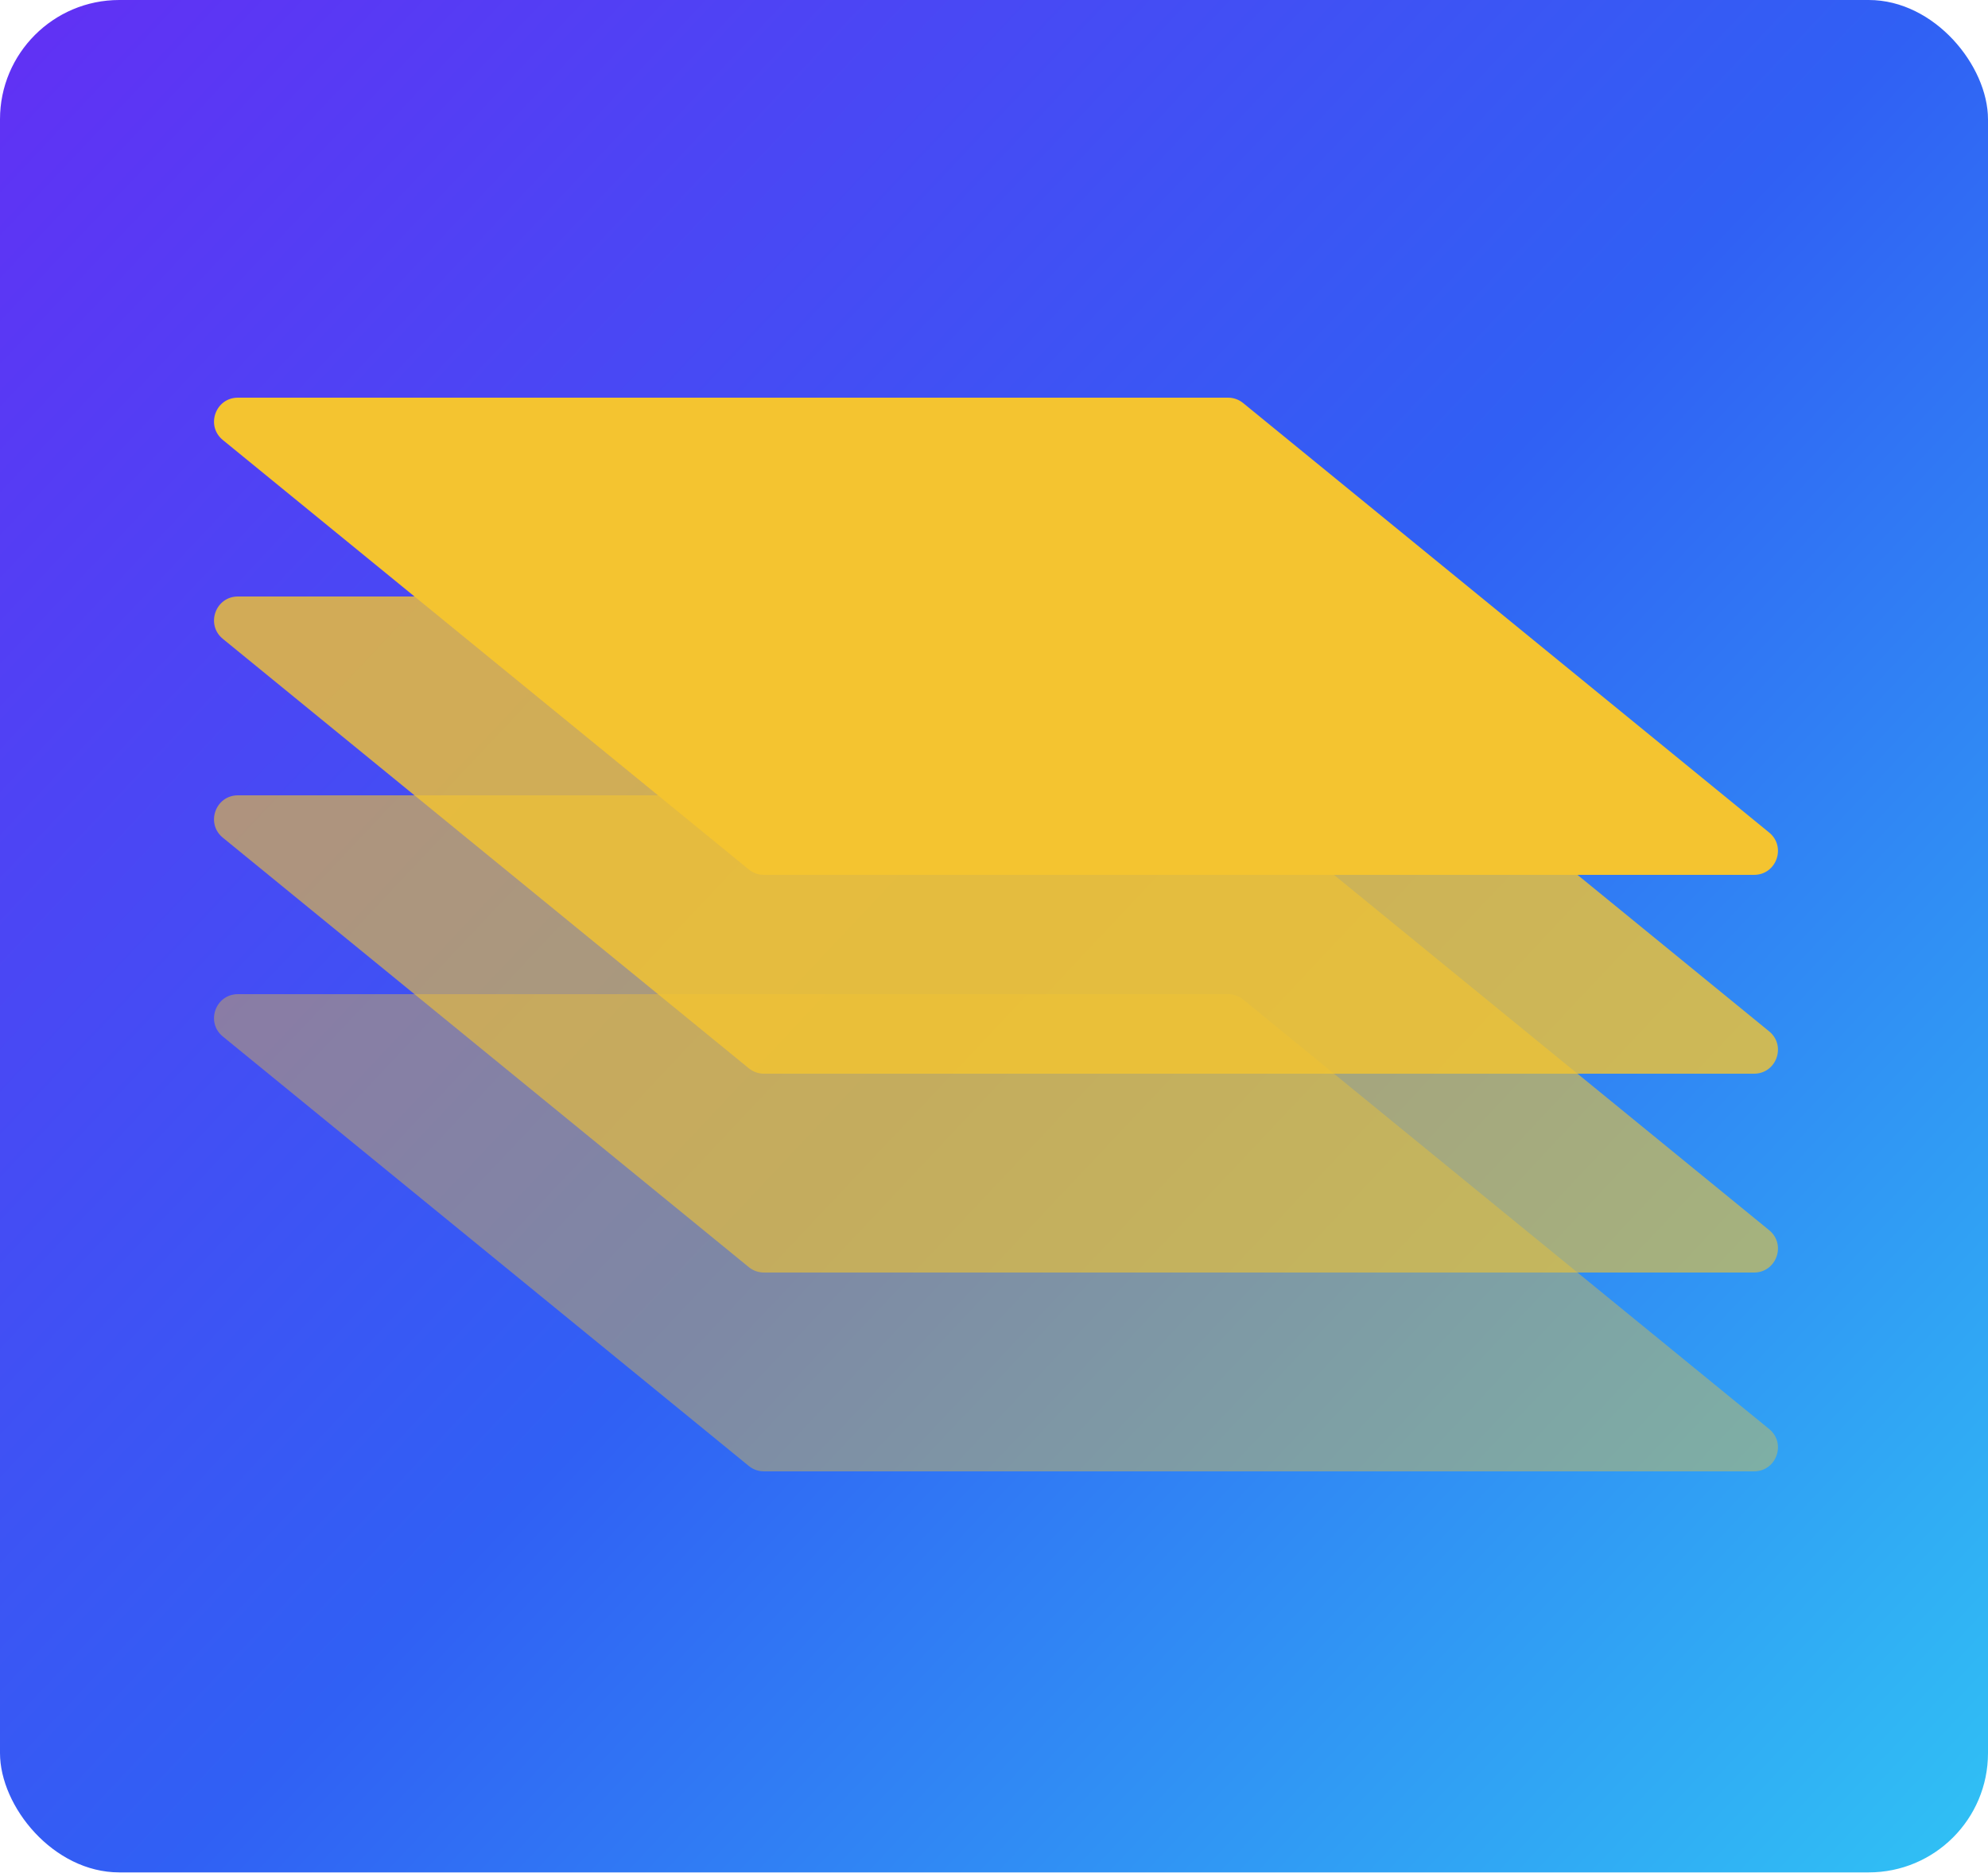 <svg width="500" height="471" viewBox="0 0 500 471" fill="none" xmlns="http://www.w3.org/2000/svg">
<rect width="500" height="470.848" rx="30" fill="url(#paint0_linear_15_94)"/>
<path d="M188.339 368.648L56.043 260.648C51.673 257.08 54.196 250 59.838 250H308.867C310.249 250 311.59 250.478 312.661 251.352L444.957 359.352C449.327 362.92 446.804 370 441.162 370H192.133C190.751 370 189.41 369.522 188.339 368.648Z" fill="#F4C430" fill-opacity="0.4"/>
<path d="M188.339 318.648L56.043 210.648C51.673 207.08 54.196 200 59.838 200H308.867C310.249 200 311.59 200.478 312.661 201.352L444.957 309.352C449.327 312.92 446.804 320 441.162 320H192.133C190.751 320 189.41 319.522 188.339 318.648Z" fill="#F4C430" fill-opacity="0.6"/>
<path d="M188.339 268.648L56.043 160.648C51.673 157.08 54.196 150 59.838 150H308.867C310.249 150 311.59 150.478 312.661 151.352L444.957 259.352C449.327 262.92 446.804 270 441.162 270H192.133C190.751 270 189.41 269.522 188.339 268.648Z" fill="#F4C430" fill-opacity="0.8"/>
<path d="M188.339 218.648L56.043 110.648C51.673 107.08 54.196 100 59.838 100H308.867C310.249 100 311.59 100.478 312.661 101.352L444.957 209.352C449.327 212.92 446.804 220 441.162 220H192.133C190.751 220 189.41 219.522 188.339 218.648Z" fill="#F4C430"/>
<defs>
<linearGradient id="paint0_linear_15_94" x1="0" y1="0" x2="500" y2="471" gradientUnits="userSpaceOnUse">
<stop stop-color="#6230F4"/>
<stop offset="0.516" stop-color="#3060F4"/>
<stop offset="1" stop-color="#30C2F4"/>
</linearGradient>
</defs>
</svg>
